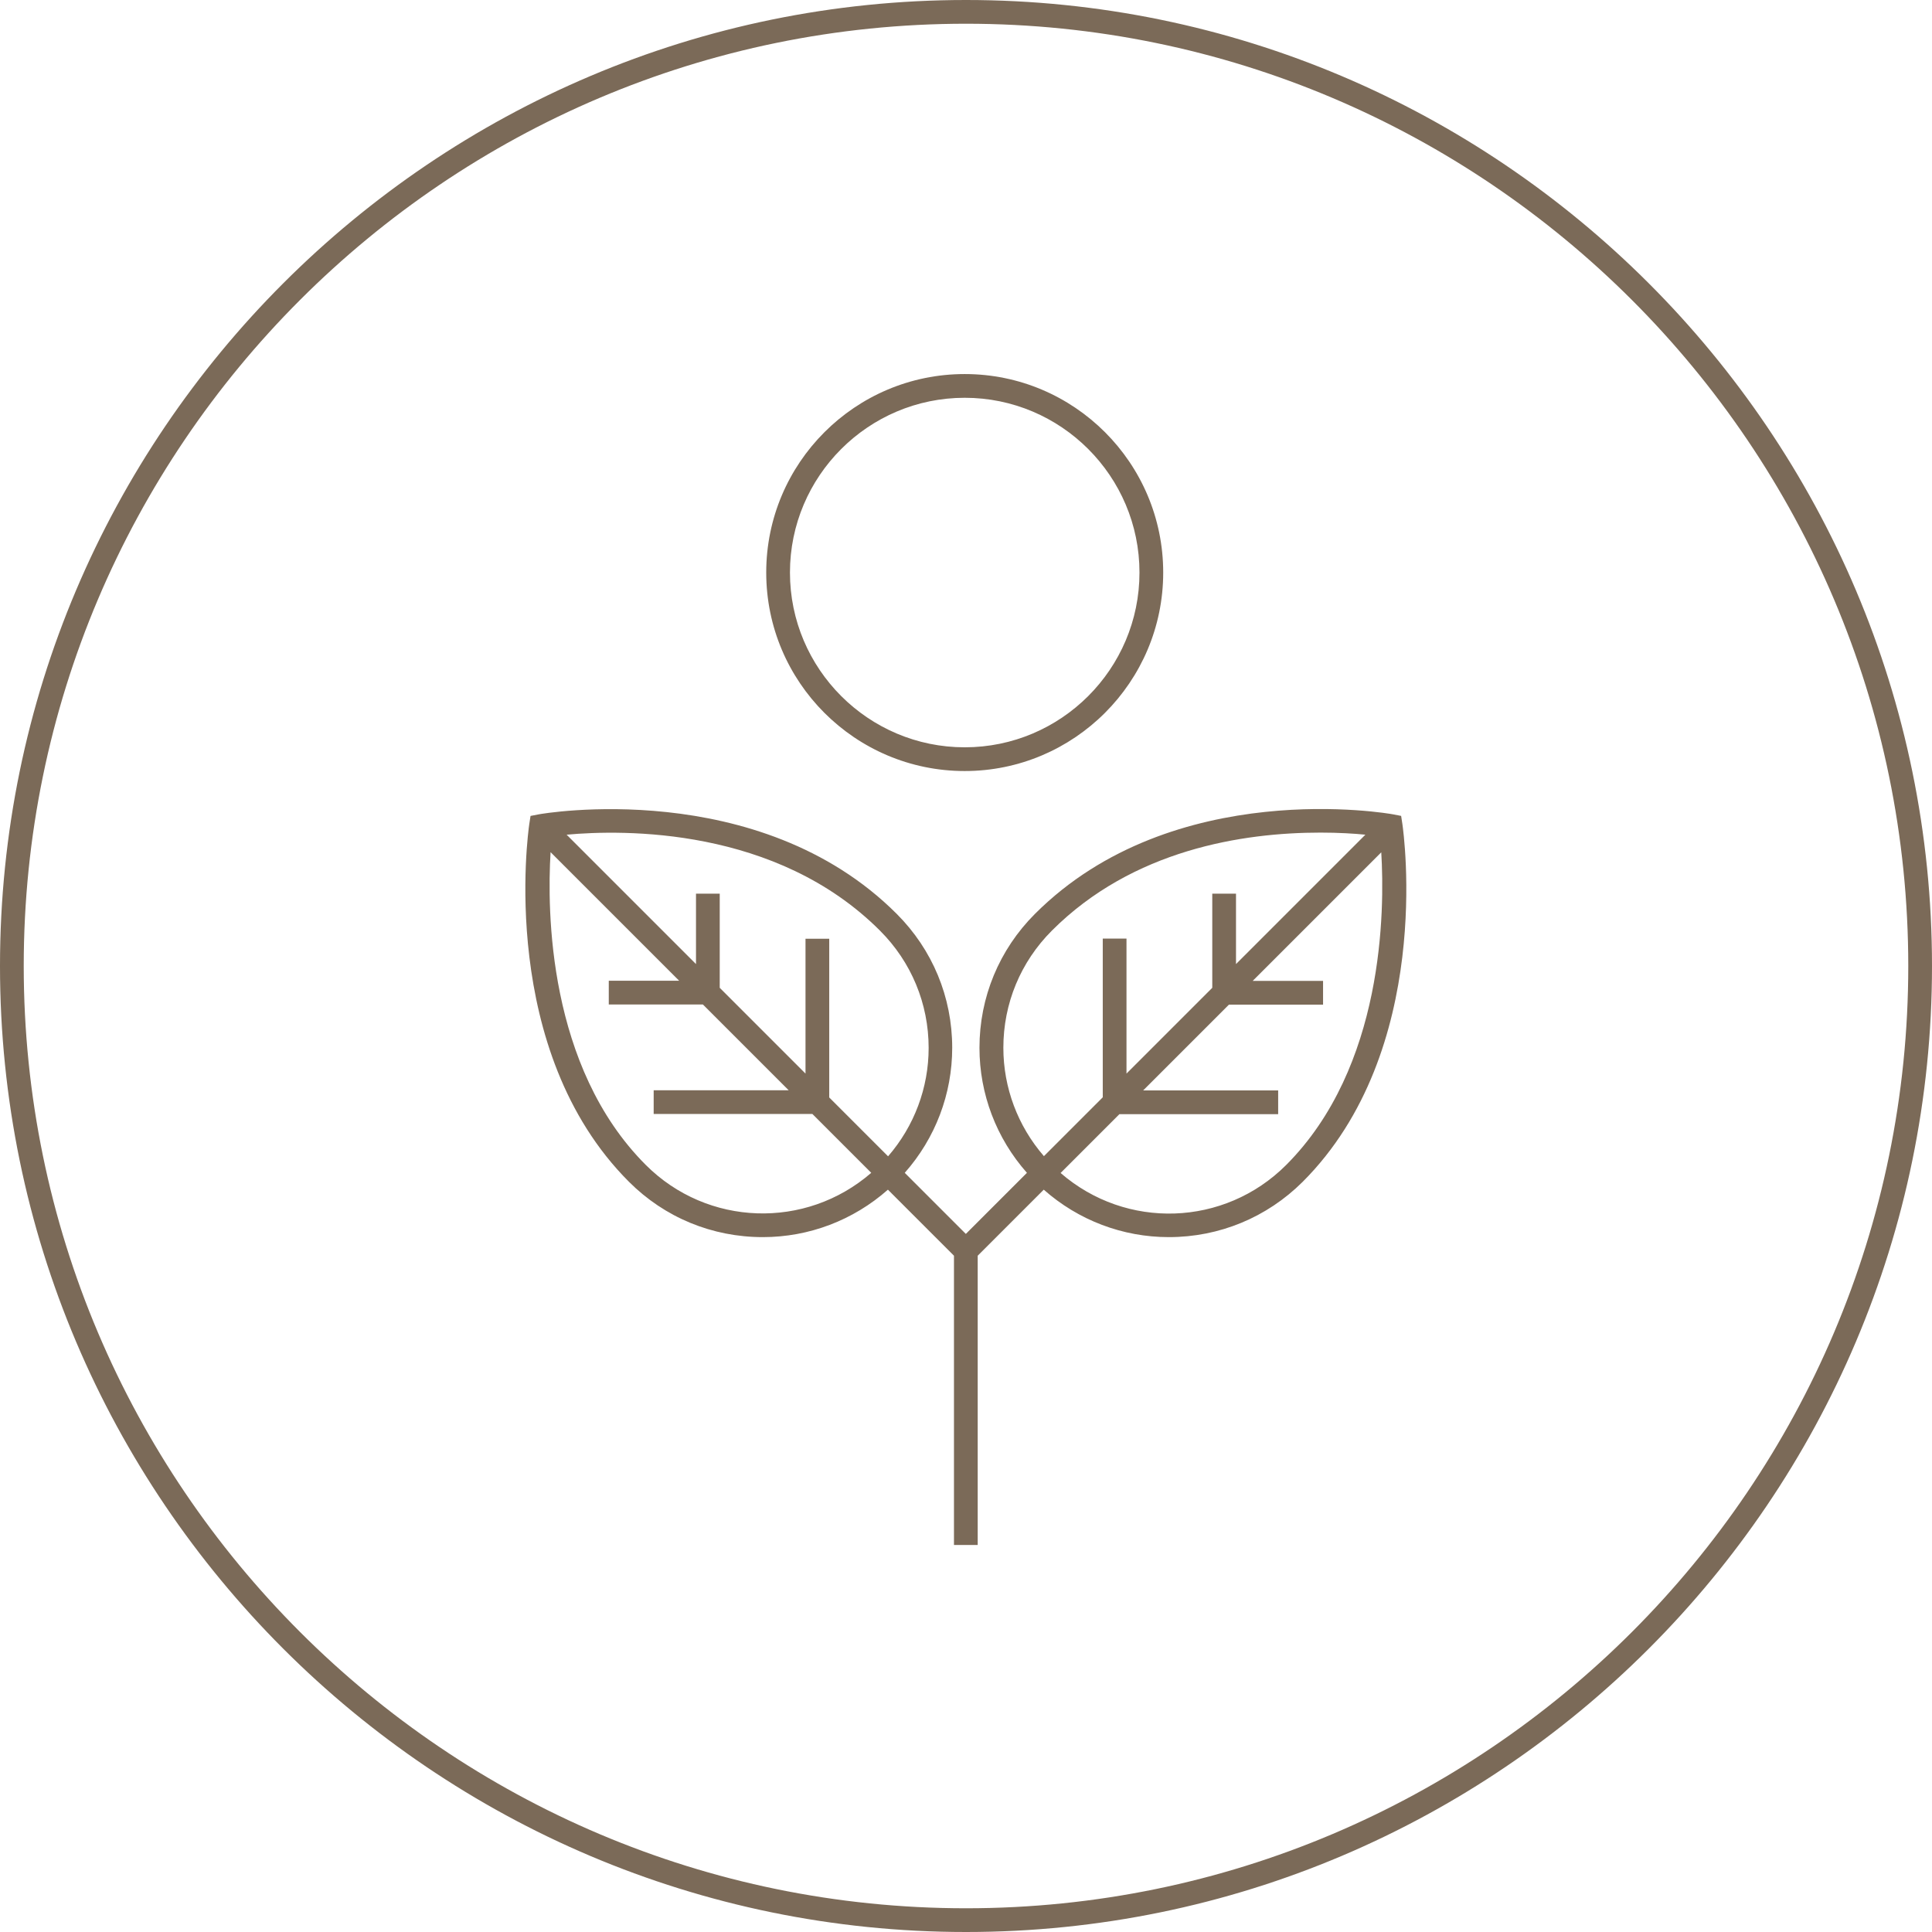 <?xml version="1.0" encoding="UTF-8"?>
<svg id="Livello_2" data-name="Livello 2" xmlns="http://www.w3.org/2000/svg" viewBox="0 0 120.5 120.5">
  <defs>
    <style>
      .cls-1 {
        fill: #7b6a58;
        stroke-width: 0px;
      }
    </style>
  </defs>
  <g id="Livello_1-2" data-name="Livello 1">
    <g>
      <path class="cls-1" d="m60.25,0C27.03,0,0,27.03,0,60.25s27.03,60.25,60.25,60.25,60.25-27.03,60.25-60.25S93.47,0,60.25,0Zm58.77,60.25c0,32.41-26.37,58.77-58.77,58.77S1.48,92.66,1.48,60.25,27.84,1.48,60.25,1.48s58.77,26.37,58.77,58.77Z"/>
      <path class="cls-1" d="m87.4,50.89l-.52-.1c-.14-.03-13.68-2.44-22.33,6.21-2.23,2.23-3.46,5.2-3.46,8.35,0,2.88,1.05,5.64,2.96,7.8l-3.81,3.81-3.81-3.81c1.91-2.16,2.96-4.92,2.96-7.8,0-3.16-1.23-6.12-3.46-8.35-8.62-8.62-22.19-6.24-22.32-6.21l-.52.1-.08.52c-.08.57-1.97,14.11,6.22,22.3,2.23,2.23,5.19,3.45,8.35,3.45,2.88,0,5.64-1.05,7.8-2.96l4.12,4.12v18.04h1.48v-18.04l4.12-4.12c2.16,1.91,4.92,2.96,7.8,2.96,3.16,0,6.12-1.23,8.35-3.45,8.19-8.19,6.3-21.72,6.22-22.3l-.08-.52Zm-18.62,7.65v9.9l-3.67,3.67c-1.63-1.88-2.53-4.27-2.53-6.76,0-2.76,1.07-5.35,3.03-7.31,5.05-5.05,11.9-6.11,16.75-6.11,1.13,0,2.09.06,2.8.13l-8.07,8.07v-4.39h-1.48v5.87l-5.35,5.35v-8.42h-1.48Zm1.04,10.95h9.9v-1.48h-8.42l5.35-5.35h5.87v-1.48h-4.39l8.02-8.02c.22,3.62.18,13.39-5.94,19.51-3.85,3.84-9.97,4.04-14.06.49l3.67-3.67Zm-19.58-10.95v8.42l-5.35-5.35v-5.87h-1.48v4.39l-8.07-8.07c3.51-.32,13.07-.5,19.55,5.99,1.95,1.95,3.03,4.55,3.03,7.31,0,2.49-.9,4.88-2.53,6.76l-3.67-3.67v-9.9h-1.48Zm-9.96,14.12c-6.12-6.12-6.16-15.88-5.94-19.51l8.02,8.02h-4.39v1.48h5.87l5.35,5.35h-8.42v1.48h9.9l3.67,3.67c-4.09,3.55-10.22,3.35-14.06-.49Z"/>
      <path class="cls-1" d="m60.17,48.09c6.82,0,12.38-5.55,12.38-12.38s-5.55-12.38-12.38-12.38-12.38,5.55-12.38,12.38,5.55,12.38,12.38,12.38Zm-10.9-12.38c0-6.01,4.89-10.9,10.9-10.9s10.9,4.89,10.9,10.9-4.89,10.9-10.9,10.9-10.9-4.89-10.9-10.9Z"/>
    </g>
  </g>
</svg>